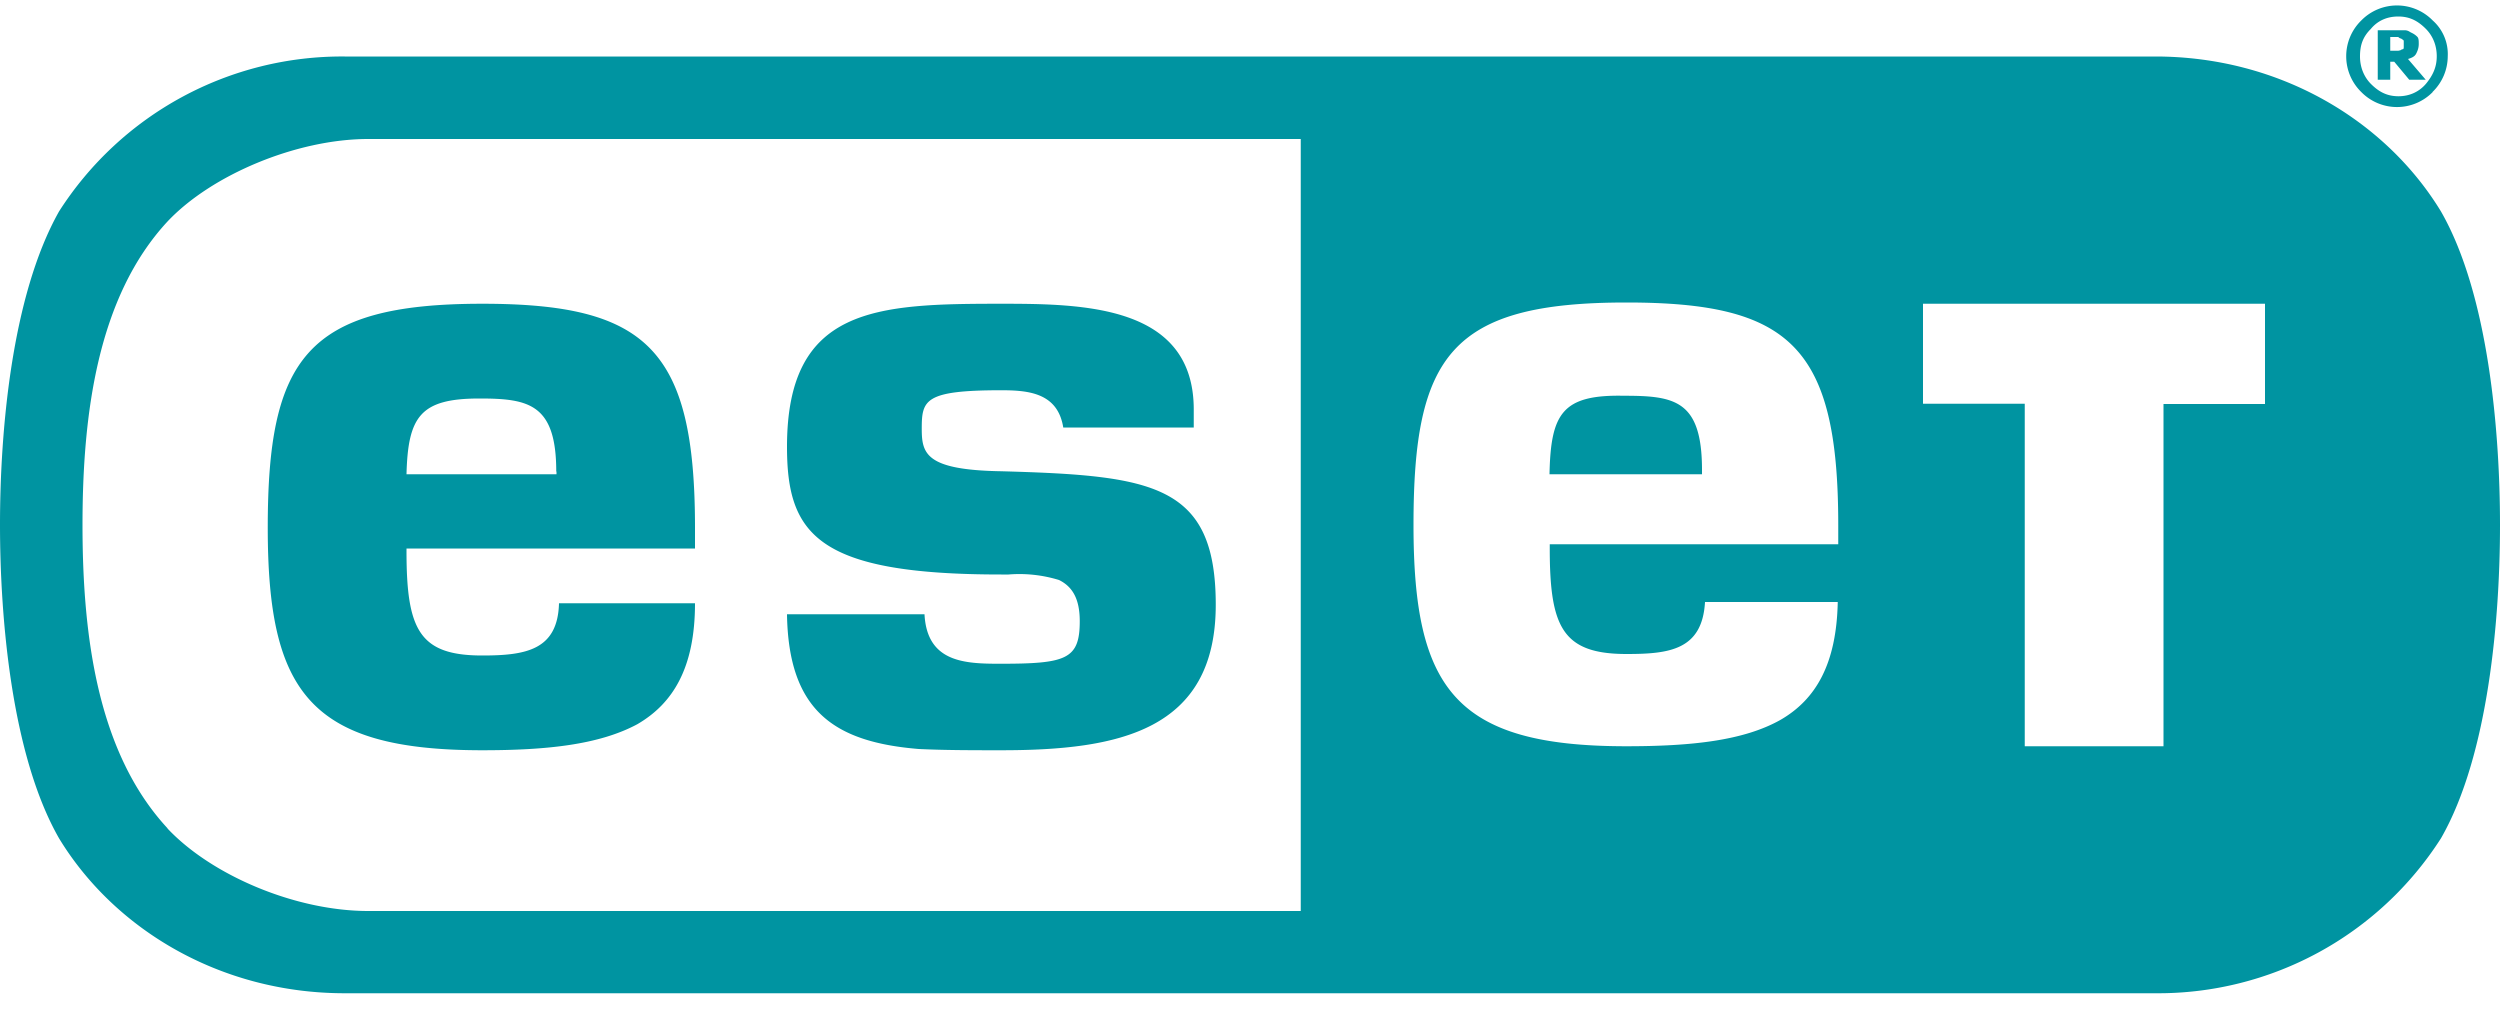 <svg xmlns="http://www.w3.org/2000/svg" width="100" height="41" fill="none"><path fill="#0094A1" fill-rule="evenodd" d="M97.3 3.68a2 2 0 0 0 .61-1.43 1.8 1.8 0 0 0-.6-1.43 2 2 0 0 0-2.86 0 2 2 0 0 0 0 2.86 2 2 0 0 0 2.86 0zm.17-1.43c0-.44-.16-.82-.44-1.1-.33-.33-.66-.49-1.1-.49-.44 0-.82.16-1.1.5-.32.32-.43.65-.43 1.1 0 .43.16.82.44 1.1.32.32.65.49 1.1.49.43 0 .82-.17 1.1-.5.27-.33.43-.66.43-1.1zm-1.7.22.6.72h.66l-.71-.83c.16-.05.27-.1.33-.22.05-.1.1-.22.1-.38 0-.11 0-.22-.05-.28a.76.76 0 0 0-.22-.16l-.08-.04a.36.36 0 0 0-.2-.07h-1.09v1.98h.5v-.72h.16zm.38-.82v.22c0 .05 0 .1-.05.1a.2.2 0 0 0-.08.04l-.09.02h-.32v-.55h.32s.06.06.11.06l.06.04c.03.02.05.03.05.07zM2.36 8.46a13.43 13.43 0 0 1 11.43-6.2h72.42c5 0 9.23 2.58 11.43 6.2C99.56 11.81 100 17.36 100 21c0 3.63-.44 9.18-2.36 12.53a13.43 13.43 0 0 1-11.43 6.2H13.79c-5 0-9.23-2.58-11.43-6.2C.44 30.17 0 24.62 0 20.99c0-3.63.44-9.12 2.36-12.53zM6.7 33.13C3.9 30.11 3.3 25.44 3.3 21s.6-9.12 3.4-12.14c1.76-1.87 5.17-3.3 8.03-3.3h37.3v30.88h-37.3c-2.92 0-6.27-1.43-8.03-3.3zM65.05 12.1c-7.03 0-8.51 2.14-8.51 8.9 0 6.54 1.65 8.85 8.51 8.85 2.59 0 4.68-.22 6.16-1.05 1.43-.82 2.25-2.25 2.3-4.72H68.2c-.11 1.92-1.43 2.08-3.14 2.08-2.58 0-3.07-1.1-3.07-4.23v-.16h11.54V21c0-7.14-1.93-8.9-8.47-8.9zm-54.34 9c0 6.55 1.65 8.91 8.58 8.91 2.58 0 4.67-.22 6.2-1.04 1.43-.83 2.31-2.26 2.31-4.84h-5.44c-.05 1.87-1.32 2.09-3.07 2.09-2.53 0-3.03-1.04-3.03-4.18v-.1H27.8v-.83c0-7.14-1.92-8.96-8.51-8.96-7.04 0-8.58 2.2-8.58 8.96zm57.37-2.13h-6.1c.05-2.42.5-3.19 2.97-3.14 2.03 0 3.13.17 3.13 2.97v.17zm-45.83-.11c0-2.7-1.1-2.92-3.07-2.92-2.37 0-2.86.72-2.92 3.03h6v-.11zm17.8 4.12c-7.36 0-8.57-1.6-8.57-5.11 0-5.6 3.57-5.72 8.57-5.72 3.3 0 7.7.06 7.7 4.23v.72h-5.22c-.22-1.38-1.38-1.49-2.48-1.49-3.07 0-3.18.39-3.18 1.54 0 1 .16 1.65 3.18 1.7 6.05.17 8.58.5 8.58 5.34 0 5.05-3.9 5.82-8.58 5.82-1.15 0-2.25 0-3.3-.05-3.4-.28-5.21-1.54-5.27-5.39h5.5c.1 1.92 1.6 1.98 3.02 1.98 2.64 0 3.19-.17 3.19-1.7 0-.88-.28-1.38-.83-1.65a5.41 5.41 0 0 0-2.02-.22h-.29zm36.93-10.83H90.6v4.01h-4.06v13.69h-5.55v-13.7h-4.07v-4h.06z" clip-rule="evenodd"/></svg>